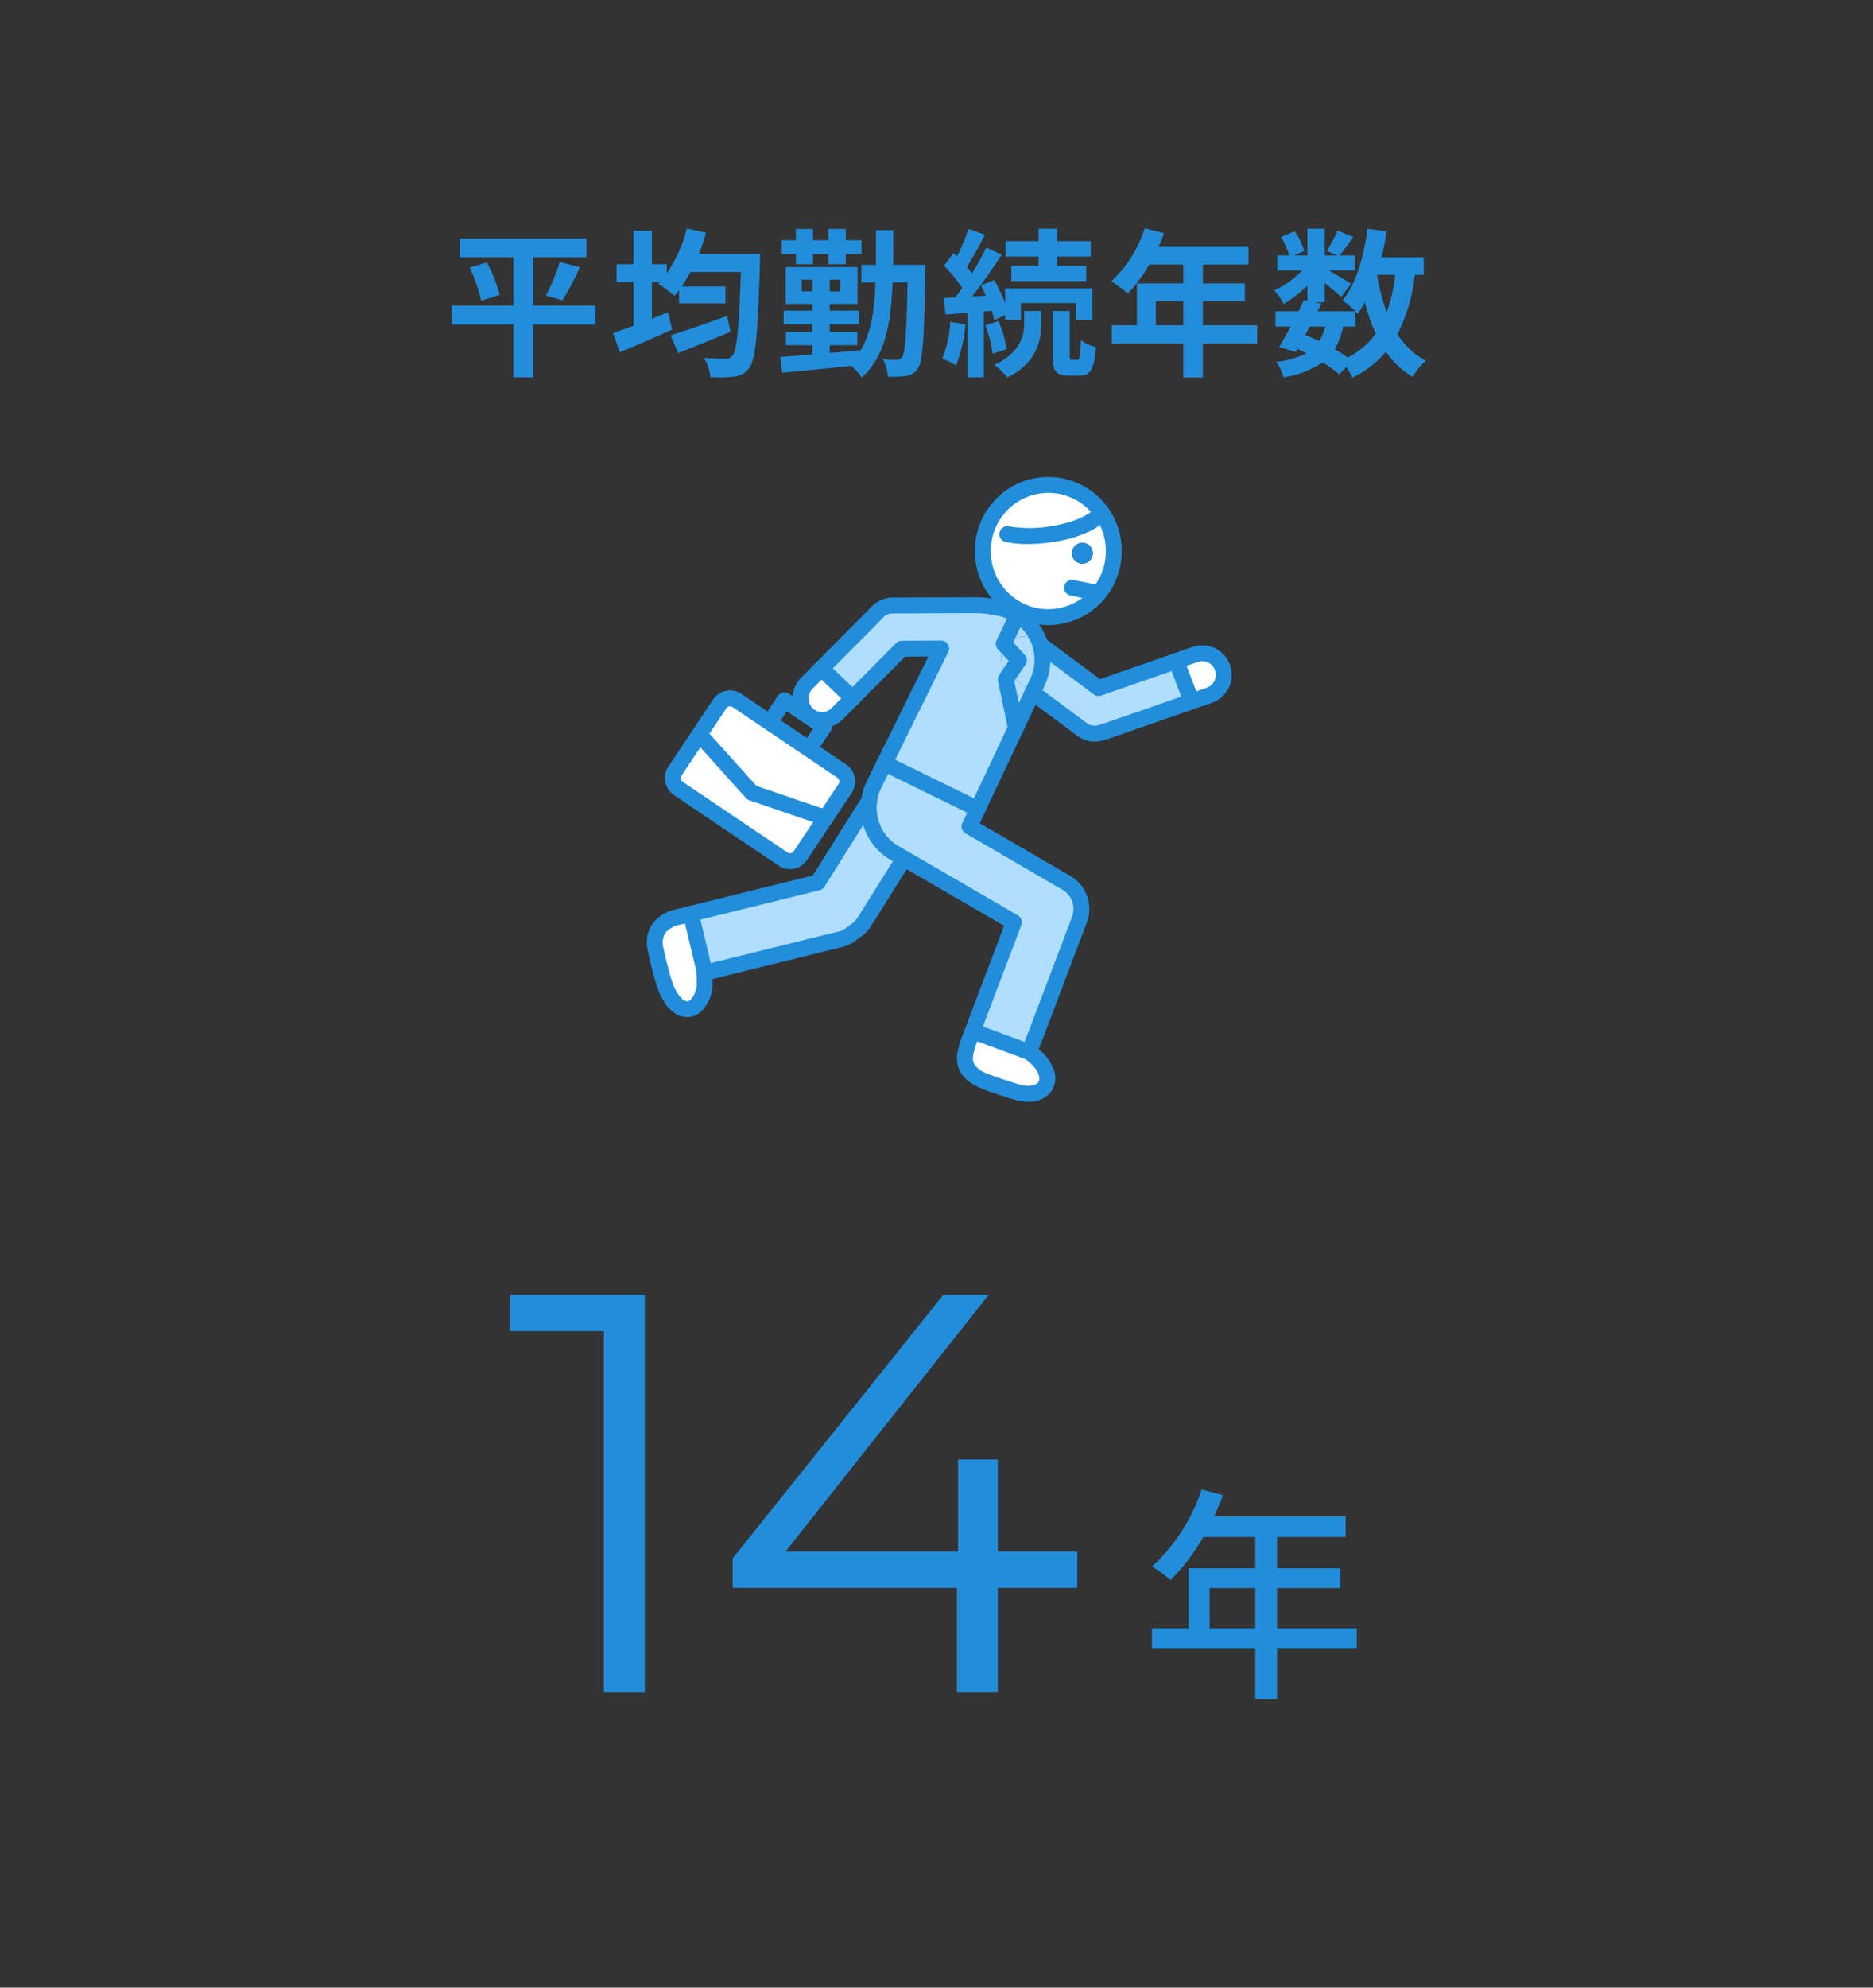 <svg xmlns="http://www.w3.org/2000/svg" xmlns:xlink="http://www.w3.org/1999/xlink" width="330" height="350" viewBox="0 0 330 350"><rect x="0" y="0" width="330" height="350" fill="#333333" stroke="none"/><defs><clipPath id="a"><rect width="330" height="350" transform="translate(2634.5 -222)" fill="#f5f8fa"/></clipPath><clipPath id="b"><rect width="103" height="110" fill="none"/></clipPath></defs><g transform="translate(-2634.5 222)" clip-path="url(#a)"><path d="M-60.06-10.192h-11v-8.484h9.38v-3.3H-83.972v3.3h9.436v8.484H-85.428v3.36h10.892V2.436h3.472V-6.832h11Zm-22.2-6.692A27.53,27.53,0,0,1-80.22-11.06l3.248-1.008a25.541,25.541,0,0,0-2.24-5.712Zm16.352,5.768a50.117,50.117,0,0,0,3.08-5.852l-3.556-.9a33.179,33.179,0,0,1-2.436,5.908Zm29.036,2.744c-3.64,1.316-7.5,2.66-9.968,3.416l1.316,3.136c2.66-1.064,6.076-2.436,9.212-3.752Zm-5.012-10.892A32.877,32.877,0,0,0-40.6-23.016l-3.388-.756a25.224,25.224,0,0,1-3.528,7.924v-1.624h-2.632V-23.38h-3.22v5.908h-3v3.136h3v7.7c-1.344.5-2.6.952-3.612,1.288L-55.8-1.96c2.66-1.12,6.076-2.576,9.212-3.976l-.728-3.08c-.924.392-1.876.756-2.828,1.148v-6.468h1.428l-.308.308A20.467,20.467,0,0,1-46.172-11.9c.28-.308.532-.644.812-1.008v2.324h8.176v-2.968h-7.7c.532-.784,1.036-1.624,1.54-2.548h8.876c-.308,9.828-.7,13.888-1.512,14.756a1.271,1.271,0,0,1-1.148.5c-.728,0-2.212,0-3.836-.14a8.072,8.072,0,0,1,1.12,3.388,25.072,25.072,0,0,0,4.228-.084A3.482,3.482,0,0,0-32.984.756c1.12-1.484,1.512-5.964,1.876-18.424,0-.448.028-1.6.028-1.6Zm17.108,1.792h3.024v-1.792h2.716v1.792h3.052v-1.792h2.772V-21.7h-2.772v-1.988H-19.04V-21.7h-2.716v-1.988H-24.78V-21.7h-2.492v2.436h2.492Zm1.036,4.788v-2.072h1.876v2.072Zm6.8,0h-1.876v-2.072h1.876Zm9.3-4.676c.028-1.932.028-3.948.028-6.1h-3.052c0,2.184,0,4.2-.028,6.1h-2.548v3.08h2.492c-.2,5.18-.812,9.24-2.828,12.236v-.28c-1.736.168-3.5.336-5.236.476V-3.22h4.872V-5.544h-4.872V-6.888h5.18V-9.3h-5.18v-1.176h4.9v-6.5H-26.572v6.5h4.7V-9.3h-5.068v2.408h5.068v1.344h-4.648V-3.22h4.648V-1.6c-2.128.2-4.088.336-5.656.448l.336,2.772C-23.94,1.316-19.432.9-15.008.42a9.479,9.479,0,0,1,1.82,2.072c4.06-3.64,5.152-9.24,5.46-16.772H-5.1c-.168,9.072-.42,12.4-.952,13.132a.949.949,0,0,1-.924.5,18.844,18.844,0,0,1-2.492-.14,8.036,8.036,0,0,1,.9,3.108A19.038,19.038,0,0,0-5.32,2.212,3.034,3.034,0,0,0-3.276.868c.868-1.232,1.092-5.32,1.288-16.8,0-.364.028-1.428.028-1.428Zm25.62.168H13.188V-14.5H26.376v-2.688h-5.1v-1.624h5.908v-2.716H21.28v-2.184h-3.3v2.184h-5.8v2.716h5.8ZM2.436-7.336A20.407,20.407,0,0,1,1.008-.84,13.987,13.987,0,0,1,3.444.336,25.7,25.7,0,0,0,5.1-6.888ZM9.744-9.268c.168.616.336,1.176.42,1.652l1.932-.9v.84h2.772V-10.64h9.688v2.968h2.912v-5.544H12.1v2.632A28.943,28.943,0,0,0,10.164-14.7l-2.352.98c.308.56.616,1.176.9,1.792l-2.436.14c1.764-2.24,3.668-5.012,5.208-7.364l-2.716-1.26a45.14,45.14,0,0,1-2.52,4.536,14.084,14.084,0,0,0-.9-1.092A63.037,63.037,0,0,0,8.512-22.68L5.628-23.688a34.358,34.358,0,0,1-2.016,4.844c-.224-.2-.448-.392-.644-.588l-1.624,2.24a25.768,25.768,0,0,1,3.192,3.92c-.42.588-.84,1.148-1.26,1.652l-2.016.112L1.6-8.624l3.892-.308V2.436H8.344V-9.156ZM8.6-6.748a22.257,22.257,0,0,1,1.288,5.04l2.464-.812A20.462,20.462,0,0,0,10.92-7.448Zm6.86-.308c0,2.044-.644,5.124-5.236,7.308a15.482,15.482,0,0,1,2.268,2.212C17.7-.084,18.452-4.116,18.452-7V-9.24h-3ZM23.884-.644c-.364,0-.42-.112-.42-.868V-9.24h-3v7.728c0,2.772.5,3.668,2.884,3.668h1.792c1.9,0,2.66-1.036,2.94-5.04a7.5,7.5,0,0,1-2.66-1.232c-.056,3.024-.2,3.472-.588,3.472ZM38.64-6.72v-4.256h4.844V-6.72Zm17.864,0H46.928v-4.256H54.32v-3.108H46.928v-3.332h8.036v-3.22H39.144a17.876,17.876,0,0,0,.924-2.3L36.68-23.8a21.593,21.593,0,0,1-5.88,9.324,25.77,25.77,0,0,1,2.884,2.156,25.163,25.163,0,0,0,3.808-5.1h5.992v3.332H35.308V-6.72H30.884v3.192h12.6V2.464h3.444V-3.528H56.5Zm17.3.224V-9.184c.168.168.28.308.392.42a17.761,17.761,0,0,0,1.288-2.016,29.642,29.642,0,0,0,1.9,5.516,13.755,13.755,0,0,1-4.928,4.228A26.077,26.077,0,0,0,70.14-2.52,11.316,11.316,0,0,0,71.624-6.5Zm-8.036,0h2.716a8.514,8.514,0,0,1-1.064,2.548c-.812-.392-1.624-.728-2.464-1.064Zm15.064-9.1a29.96,29.96,0,0,1-1.512,6.58,35.329,35.329,0,0,1-1.708-6.58Zm5.012,0v-3.08H78.4c.364-1.484.672-3.024.9-4.592l-3.36-.448c-.672,4.984-2.016,9.744-4.4,12.6a19.414,19.414,0,0,1,2.268,1.932H67.144l.672-1.344-1.2-.252H68.4v-3.388c1.092.868,2.268,1.848,2.884,2.436l1.764-2.3c-.616-.42-2.6-1.6-3.948-2.352H73.7v-2.632h-2.66c.672-.868,1.54-2.044,2.408-3.248l-2.8-1.12a27.047,27.047,0,0,1-1.876,3.556l1.848.812H68.4v-4.7H65.352v4.7H63l1.792-.784a11.929,11.929,0,0,0-1.68-3.472L60.7-22.26a14.916,14.916,0,0,1,1.456,3.248H60.032v2.632H64.4a14.874,14.874,0,0,1-4.928,3.5,10.074,10.074,0,0,1,1.68,2.408,20.181,20.181,0,0,0,4.2-3.248v2.688l-.616-.14c-.28.616-.616,1.288-.952,1.988h-4.06V-6.5h2.66c-.7,1.344-1.4,2.6-2.016,3.584l2.912.9.308-.532a16.147,16.147,0,0,1,1.568.756A14.713,14.713,0,0,1,59.836-.28a7.355,7.355,0,0,1,1.316,2.744A17.178,17.178,0,0,0,68.04-.2a26.535,26.535,0,0,1,2.912,2.1L72.212.616a12.644,12.644,0,0,1,1.064,1.9,18.186,18.186,0,0,0,5.908-4.592,15.2,15.2,0,0,0,4.7,4.452A12.857,12.857,0,0,1,86.184-.5a13.142,13.142,0,0,1-4.956-4.648A31.507,31.507,0,0,0,84.28-15.6Z" transform="translate(2799.5 -158)" fill="#228edb"/><path d="M.9-70v6.4H17.4V0h7.2V-70Zm99.9,45.2h-14V-41h-7v16.2H49.4L85.2-70h-8L40.1-23.6v5.2H79.6V0h7.2V-18.4h14Z" transform="translate(2723.5 76)" fill="#228edb"/><path d="M-7.88-9.28v-7.08H.16v7.08Zm25.92,0H4v-7.08H15.16v-3.48H4v-5.52H16.08v-3.6H-7.08c.52-1.2,1.08-2.52,1.56-3.76l-3.76-1A32.364,32.364,0,0,1-18-20.16a29.581,29.581,0,0,1,3.24,2.4A36.391,36.391,0,0,0-9-25.36H.16v5.52H-11.6V-9.28h-6.44v3.6H.16V3.16H4V-5.68H18.04Z" transform="translate(2855.5 74)" fill="#228edb"/><g transform="translate(2748.5 -138)"><g clip-path="url(#b)"><path d="M97.414,31.349a3.805,3.805,0,0,1,2.478,7.2l-3.142,1.086-.258-.747-2.32-6.1-.1-.279Z" transform="translate(-0.819 -0.107)" fill="#fff"/><path d="M71.281,24.679a11.559,11.559,0,0,1-11.588-11.54v-.09a11.529,11.529,0,1,1,23.057-.11v.11a11.56,11.56,0,0,1-11.469,11.63m7.772-11.261a1.829,1.829,0,1,0-1.834,1.834,1.839,1.839,0,0,0,1.834-1.834" transform="translate(-0.52 -0.005)" fill="#fff"/><path d="M77.357,11.62a1.834,1.834,0,1,1-1.824,1.834,1.839,1.839,0,0,1,1.824-1.834" transform="translate(-0.658 -0.04)" fill="#228edb"/><path d="M68.785,98.544l-.694,2.272-.169-.06-9.784-3.637,6.84-18.546L45.628,67.342l-.922-.528c-.04-.03-.079-.07-.119-.1a9.189,9.189,0,0,1-5.105-9.567,8.738,8.738,0,0,1,.783-2.681l1.923-3.877,16.406,8.032L57.147,61.7l16.644,9.676a.227.227,0,0,1,.1.07A5.315,5.315,0,0,1,76.527,78.1Z" transform="translate(-0.343 -0.175)" fill="#afdeff"/><path d="M80.884,45.017a3.748,3.748,0,0,1-3.648-.468l-8.723-6.488.872-1.844a9.176,9.176,0,0,0,.486-6.607l10.28,7.653L93.85,32.5l.1.279,2.32,6.1.258.747L81.281,44.917c-.129.04-.258.06-.4.1" transform="translate(-0.597 -0.102)" fill="#afdeff"/><path d="M68.863,102.34c2.984,1.834,3.767,4.544,1.675,5.551,1.081-1.276.724-3.488-1.675-5.551" transform="translate(-0.6 -0.353)" fill="#fff"/><path d="M68.712,28.958a3.761,3.761,0,0,0-5.293.8,3.8,3.8,0,0,0,.783,5.3l3.985,2.98L58.521,58.526,42.115,50.494l9.972-20.22-6.939.04-8.664,8.71L30.993,33.8l9.625-9.676a3.747,3.747,0,0,1,2.924-1.415l13.977-.06a20.434,20.434,0,0,1,5.1.558,10.666,10.666,0,0,1,2.082.718,9.126,9.126,0,0,1,4.847,5.66Z" transform="translate(-0.27 -0.078)" fill="#afdeff"/><path d="M63.7,29.775a3.761,3.761,0,0,1,5.293-.8l.833.628a9.176,9.176,0,0,1-.486,6.607l-.872,1.844-3.985-2.98a3.8,3.8,0,0,1-.783-5.3" transform="translate(-0.548 -0.097)" fill="#afdeff"/><path d="M57.891,98.14,68.3,102.066c.159.09.307.169.456.259,2.4,2.063,2.756,4.275,1.675,5.551-1.408.688-4.084.608-8.267-.977-2.27-.857-5.353-2.671-5.611-4.843a10.313,10.313,0,0,1,.595-2.242Z" transform="translate(-0.493 -0.339)" fill="#fff"/><path d="M56.692,100.846l.456-1.026a10.313,10.313,0,0,0-.595,2.242,2.378,2.378,0,0,1,.139-1.216" transform="translate(-0.492 -0.345)" fill="#fff"/><path d="M45.359,67.365,38.341,78.536a5.235,5.235,0,0,1-1.834,1.754,5.335,5.335,0,0,1-2.349,1.3L12.21,87.007l-1.249.309L8.493,76.971l21.66-5.381,9.06-14.42a9.189,9.189,0,0,0,5.105,9.567c.04.03.079.07.119.1Z" transform="translate(-0.074 -0.197)" fill="#afdeff"/><path d="M34.179,81.67,10.993,87.43l-.01-.03,1.249-.309Z" transform="translate(-0.096 -0.282)" fill="#afdeff"/><path d="M33.746,41.782A3.791,3.791,0,0,1,31.07,42.9,3.751,3.751,0,0,1,28.4,41.782a3.81,3.81,0,0,1,0-5.371l2.558-2.571,5.492,5.222Z" transform="translate(-0.238 -0.117)" fill="#fff"/><path d="M10.212,89.23c.109,3.468-1.606,5.64-3.5,4.744,1.784.349,3.41-1.515,3.5-4.744" transform="translate(-0.058 -0.308)" fill="#fff"/><path d="M10.161,88.882c0,.11.01.209.01.309-.089,3.229-1.715,5.092-3.5,4.744-1.4-.668-2.895-3-3.826-7.733-.565-2.83-2.488-6.826,2.211-7.873l2.855-.4.416,1.734Z" transform="translate(-0.017 -0.269)" fill="#fff"/><path d="M8.379,79.664,7.963,77.93l.069-.01Z" transform="translate(-0.069 -0.269)" fill="#fff"/><path d="M7.089,95.3a3.6,3.6,0,0,1-.691-.067C5.165,95,2.891,93.88,1.515,89.109,1.11,87.7.3,84.588.109,83.389A5.861,5.861,0,0,1,1.153,78.6a7.186,7.186,0,0,1,4.031-2.3l4.151-1.026,19.872-4.907,8.76-13.941a1.4,1.4,0,1,1,2.371,1.49l-9.06,14.42a1.4,1.4,0,0,1-.85.614L5.853,79.018a4.535,4.535,0,0,0-2.517,1.335,3.17,3.17,0,0,0-.462,2.594v.008c.151.975.9,3.883,1.33,5.379.817,2.832,1.981,4.008,2.729,4.154a.816.816,0,0,0,.712-.205,4.308,4.308,0,0,0,1.119-3.2q0-.009,0-.017a8.6,8.6,0,0,0-.06-1.379,1.4,1.4,0,0,1,1.052-1.529l2.053-.509L33.76,80.226a3.936,3.936,0,0,0,1.733-.963,1.4,1.4,0,0,1,.244-.181,3.815,3.815,0,0,0,1.35-1.28l.007-.011L44.112,66.62a1.4,1.4,0,0,1,2.371,1.49L39.468,79.276a6.544,6.544,0,0,1-2.183,2.143,6.676,6.676,0,0,1-2.851,1.525L11.572,88.591q0,.29-.007.575a6.95,6.95,0,0,1-2.168,5.3A3.675,3.675,0,0,1,7.089,95.3Z" transform="translate(-0.012 -0.197)" fill="#228edb"/><path d="M79.462,46.694A5.1,5.1,0,0,1,76.4,45.671l-8.722-6.487a1.4,1.4,0,0,1,1.671-2.247l8.723,6.488,0,0a2.337,2.337,0,0,0,2.288.289,1.4,1.4,0,0,1,.134-.046c.1-.03.193-.05.266-.067l.09-.021L96.068,38.3l3.138-1.085a2.415,2.415,0,0,0,1.469-3.056l0-.006a2.376,2.376,0,0,0-1.216-1.38,2.335,2.335,0,0,0-1.8-.11l-3.344,1.157-13.7,4.763a1.4,1.4,0,0,1-1.3-.2l-10.28-7.653a1.4,1.4,0,1,1,1.672-2.246l9.685,7.21,13-4.52,3.343-1.157a5.177,5.177,0,0,1,6.59,3.232,5.2,5.2,0,0,1-3.188,6.606l-.009,0-3.142,1.086L81.74,46.24l-.045.015c-.119.037-.225.061-.31.08l-.066.015A5.216,5.216,0,0,1,79.462,46.694Z" transform="translate(-0.597 -0.102)" fill="#228edb"/><path d="M71.2,0A12.947,12.947,0,0,1,81.736,5.417l.006.009a13.039,13.039,0,0,1,2.408,7.509s0,0,0,.006v.108A12.965,12.965,0,0,1,71.288,26.079h-.062A12.959,12.959,0,0,1,58.293,13.146s0,0,0-.007v-.088a12.941,12.941,0,0,1,3.745-9.2A12.818,12.818,0,0,1,71.166,0Zm8.257,7.046a10.288,10.288,0,0,0-3.55-3.089A10.022,10.022,0,0,0,71.2,2.8h-.027A10.176,10.176,0,0,0,61.093,13.043s0,0,0,.007v.087a10.16,10.16,0,0,0,2.987,7.179,10.041,10.041,0,0,0,7.146,2.964h.049A10.162,10.162,0,0,0,81.35,13.056s0,0,0-.007v-.106A10.252,10.252,0,0,0,79.459,7.046Z" transform="translate(-0.52 -0.005)" fill="#228edb"/><path d="M67.42,110.079a9.326,9.326,0,0,1-2.848-.484l-.544-.173c-1.582-.5-3.75-1.194-5.171-1.806-2.972-1.29-4.3-3.307-3.947-6a11.5,11.5,0,0,1,.667-2.54c.031-.088.064-.17.092-.243s.047-.119.064-.168l.009-.026L57.4,94.256l5.746-15.165L44.823,68.458l-.918-.526a1.4,1.4,0,0,1-.147-.1l-.046-.036a10.463,10.463,0,0,1-4.61-4.53,10.659,10.659,0,0,1-1.113-6.408,10.186,10.186,0,0,1,.908-3.1l.008-.016,1.923-3.877L49.8,31.687l-4.1.024L34.739,42.731l-.007.007a5.188,5.188,0,0,1-7.322-7.353l12.136-12.2a5.148,5.148,0,0,1,3.96-1.875l13.97-.06a21.808,21.808,0,0,1,5.44.6,11.923,11.923,0,0,1,2.352.814,10.642,10.642,0,0,1,5.023,14.128l-.873,1.845L59.755,59.123l-.9,1.917,15.463,8.99a1.582,1.582,0,0,1,.241.145A6.715,6.715,0,0,1,77.731,78.5L69.989,98.943a1.41,1.41,0,0,1-.1.209l-.649,1.7.175.148A7.76,7.76,0,0,1,72,104.781a4.04,4.04,0,0,1-.753,3.74A4.83,4.83,0,0,1,67.42,110.079ZM58.366,99.618c-.03.085-.062.165-.089.236s-.047.119-.064.168l0,.013a8.861,8.861,0,0,0-.52,1.931l0,.012a2.317,2.317,0,0,0,.249,1.564,4.3,4.3,0,0,0,2.033,1.5c1.291.556,3.382,1.222,4.909,1.708l.551.176c2.029.655,3.248.293,3.677-.216.65-.767.01-2.274-1.517-3.588a9.7,9.7,0,0,0-.824-.636,1.4,1.4,0,0,1-.514-1.65l1.1-2.891a1.41,1.41,0,0,1,.1-.2l7.664-20.232a3.906,3.906,0,0,0-1.944-4.9,1.4,1.4,0,0,1-.23-.142l-16.6-9.651a1.4,1.4,0,0,1-.563-1.806l1.447-3.079L67.761,35.594a7.8,7.8,0,0,0,.412-5.6l0-.006a7.732,7.732,0,0,0-4.1-4.794l-.017-.008a9.277,9.277,0,0,0-1.8-.617A19.017,19.017,0,0,0,57.5,24.05h-.01l-13.977.06h-.006a2.333,2.333,0,0,0-1.836.9,1.4,1.4,0,0,1-.1.106L29.4,37.36a2.414,2.414,0,0,0,0,3.4,2.349,2.349,0,0,0,1.674.7,2.393,2.393,0,0,0,1.688-.708L44.124,29.326a1.4,1.4,0,0,1,.985-.413l6.939-.04a1.4,1.4,0,0,1,1.264,2.019l-9.972,20.22-1.92,3.871a7.294,7.294,0,0,0-.653,2.248l0,.019a7.836,7.836,0,0,0,.819,4.718,7.686,7.686,0,0,0,3.505,3.387,1.4,1.4,0,0,1,.238.145c.031.024.059.046.083.066l.81.464.007,0,19.35,11.231a1.4,1.4,0,0,1,.606,1.707L60.016,95.246Z" transform="translate(-0.238 -0.078)" fill="#228edb"/><path d="M5.492,6.622a1.4,1.4,0,0,1-.964-.385L-.965,1.015a1.4,1.4,0,0,1-.05-1.979,1.4,1.4,0,0,1,1.979-.05L6.456,4.207a1.4,1.4,0,0,1-.965,2.415Z" transform="translate(30.723 33.724)" fill="#228edb"/><path d="M2.32,7.5a1.4,1.4,0,0,1-1.309-.9L-1.309.5A1.4,1.4,0,0,1-.5-1.309,1.4,1.4,0,0,1,1.309-.5l2.32,6.1A1.4,1.4,0,0,1,2.32,7.5Z" transform="translate(93.352 32.677)" fill="#228edb"/><path d="M10.151,88.487a1.4,1.4,0,0,1-1.36-1.075L6.6,78.255l0-.006L6.47,77.7A1.4,1.4,0,0,1,9.2,77.06l.128.545.415,1.73,1.775,7.426a1.4,1.4,0,0,1-1.363,1.726Z" transform="translate(-0.068 -0.267)" fill="#228edb"/><path d="M58.617,60.023A1.394,1.394,0,0,1,58,59.88L41.6,51.848l-.013-.007L41.5,51.8a1.4,1.4,0,0,1,1.257-2.5l.073.037,16.4,8.029a1.4,1.4,0,0,1-.617,2.658Z" transform="translate(-0.367 -0.174)" fill="#228edb"/><path d="M8.941,4.719a1.4,1.4,0,0,1-.487-.088L-.487,1.313a1.4,1.4,0,0,1-.825-1.8,1.4,1.4,0,0,1,1.8-.825L9.429,2.006a1.4,1.4,0,0,1-.487,2.713Z" transform="translate(58.013 97.802)" fill="#228edb"/><path d="M4.67,2.347a1.406,1.406,0,0,1-.28-.028L-.278,1.372A1.4,1.4,0,0,1-1.372-.278,1.4,1.4,0,0,1,.278-1.372l4.669.947A1.4,1.4,0,0,1,4.67,2.347Z" transform="translate(74.875 19.503)" fill="#228edb"/><path d="M67.576,11.826a17.513,17.513,0,0,1-3.861-.375,1.4,1.4,0,0,1,.635-2.727,22.737,22.737,0,0,0,8.3-.2c3.309-.637,5.875-1.8,6.864-3.119a1.4,1.4,0,1,1,2.238,1.682A9.266,9.266,0,0,1,78.069,9.8a22.2,22.2,0,0,1-4.886,1.481A30.252,30.252,0,0,1,67.576,11.826Z" transform="translate(-0.558 -0.022)" fill="#228edb"/><path d="M24.006,67.406,5.558,54.973a2.209,2.209,0,0,1-.6-3.055l7.89-11.832a2.183,2.183,0,0,1,3.039-.6L34.336,51.916a2.209,2.209,0,0,1,.6,3.055L27.046,66.8a2.183,2.183,0,0,1-3.039.6" transform="translate(-0.04 -0.135)" fill="#fff"/><path d="M25.225,69.179a3.567,3.567,0,0,1-2-.613L4.776,56.134a3.615,3.615,0,0,1-.982-4.993l7.89-11.832a3.582,3.582,0,0,1,4.987-.987L35.118,50.755a3.614,3.614,0,0,1,.982,4.994L28.21,67.58A3.581,3.581,0,0,1,25.225,69.179ZM14.67,40.509a.789.789,0,0,0-.657.353L6.124,52.694a.809.809,0,0,0,.218,1.118L24.789,66.245a.777.777,0,0,0,.436.134.787.787,0,0,0,.656-.353l7.89-11.833a.808.808,0,0,0-.218-1.118L15.105,40.644A.777.777,0,0,0,14.67,40.509Z" transform="translate(-0.04 -0.135)" fill="#228edb"/><path d="M28.758,49.393a1.4,1.4,0,0,1-1.164-2.177l1.817-2.725L24.8,41.381,22.988,44.1a1.4,1.4,0,0,1-2.33-1.553l2.59-3.885a1.4,1.4,0,0,1,1.947-.384l6.936,4.675a1.4,1.4,0,0,1,.382,1.938l-2.59,3.885A1.4,1.4,0,0,1,28.758,49.393Z" transform="translate(-0.19 -0.136)" fill="#228edb"/><path d="M31.518,61.584a1.4,1.4,0,0,1-.453-.076L18.109,57.083a1.4,1.4,0,0,1-.588-.389L8.481,46.643a1.4,1.4,0,1,1,2.082-1.872l8.8,9.78,12.611,4.308a1.4,1.4,0,0,1-.452,2.725Z" transform="translate(-0.083 -0.158)" fill="#228edb"/><path d="M65.519,45.631a1.4,1.4,0,0,1-1.37-1.118L62.392,35.98A1.4,1.4,0,0,1,62.61,34.9l1.668-2.423-1.91-2.061a1.4,1.4,0,0,1-.237-1.554l1.858-3.9a1.4,1.4,0,1,1,2.528,1.2l-1.45,3.045L67.093,31.4a1.4,1.4,0,0,1,.126,1.746L65.254,36l1.637,7.949a1.4,1.4,0,0,1-1.373,1.683Z" transform="translate(-0.552 -0.088)" fill="#228edb"/></g></g></g></svg>